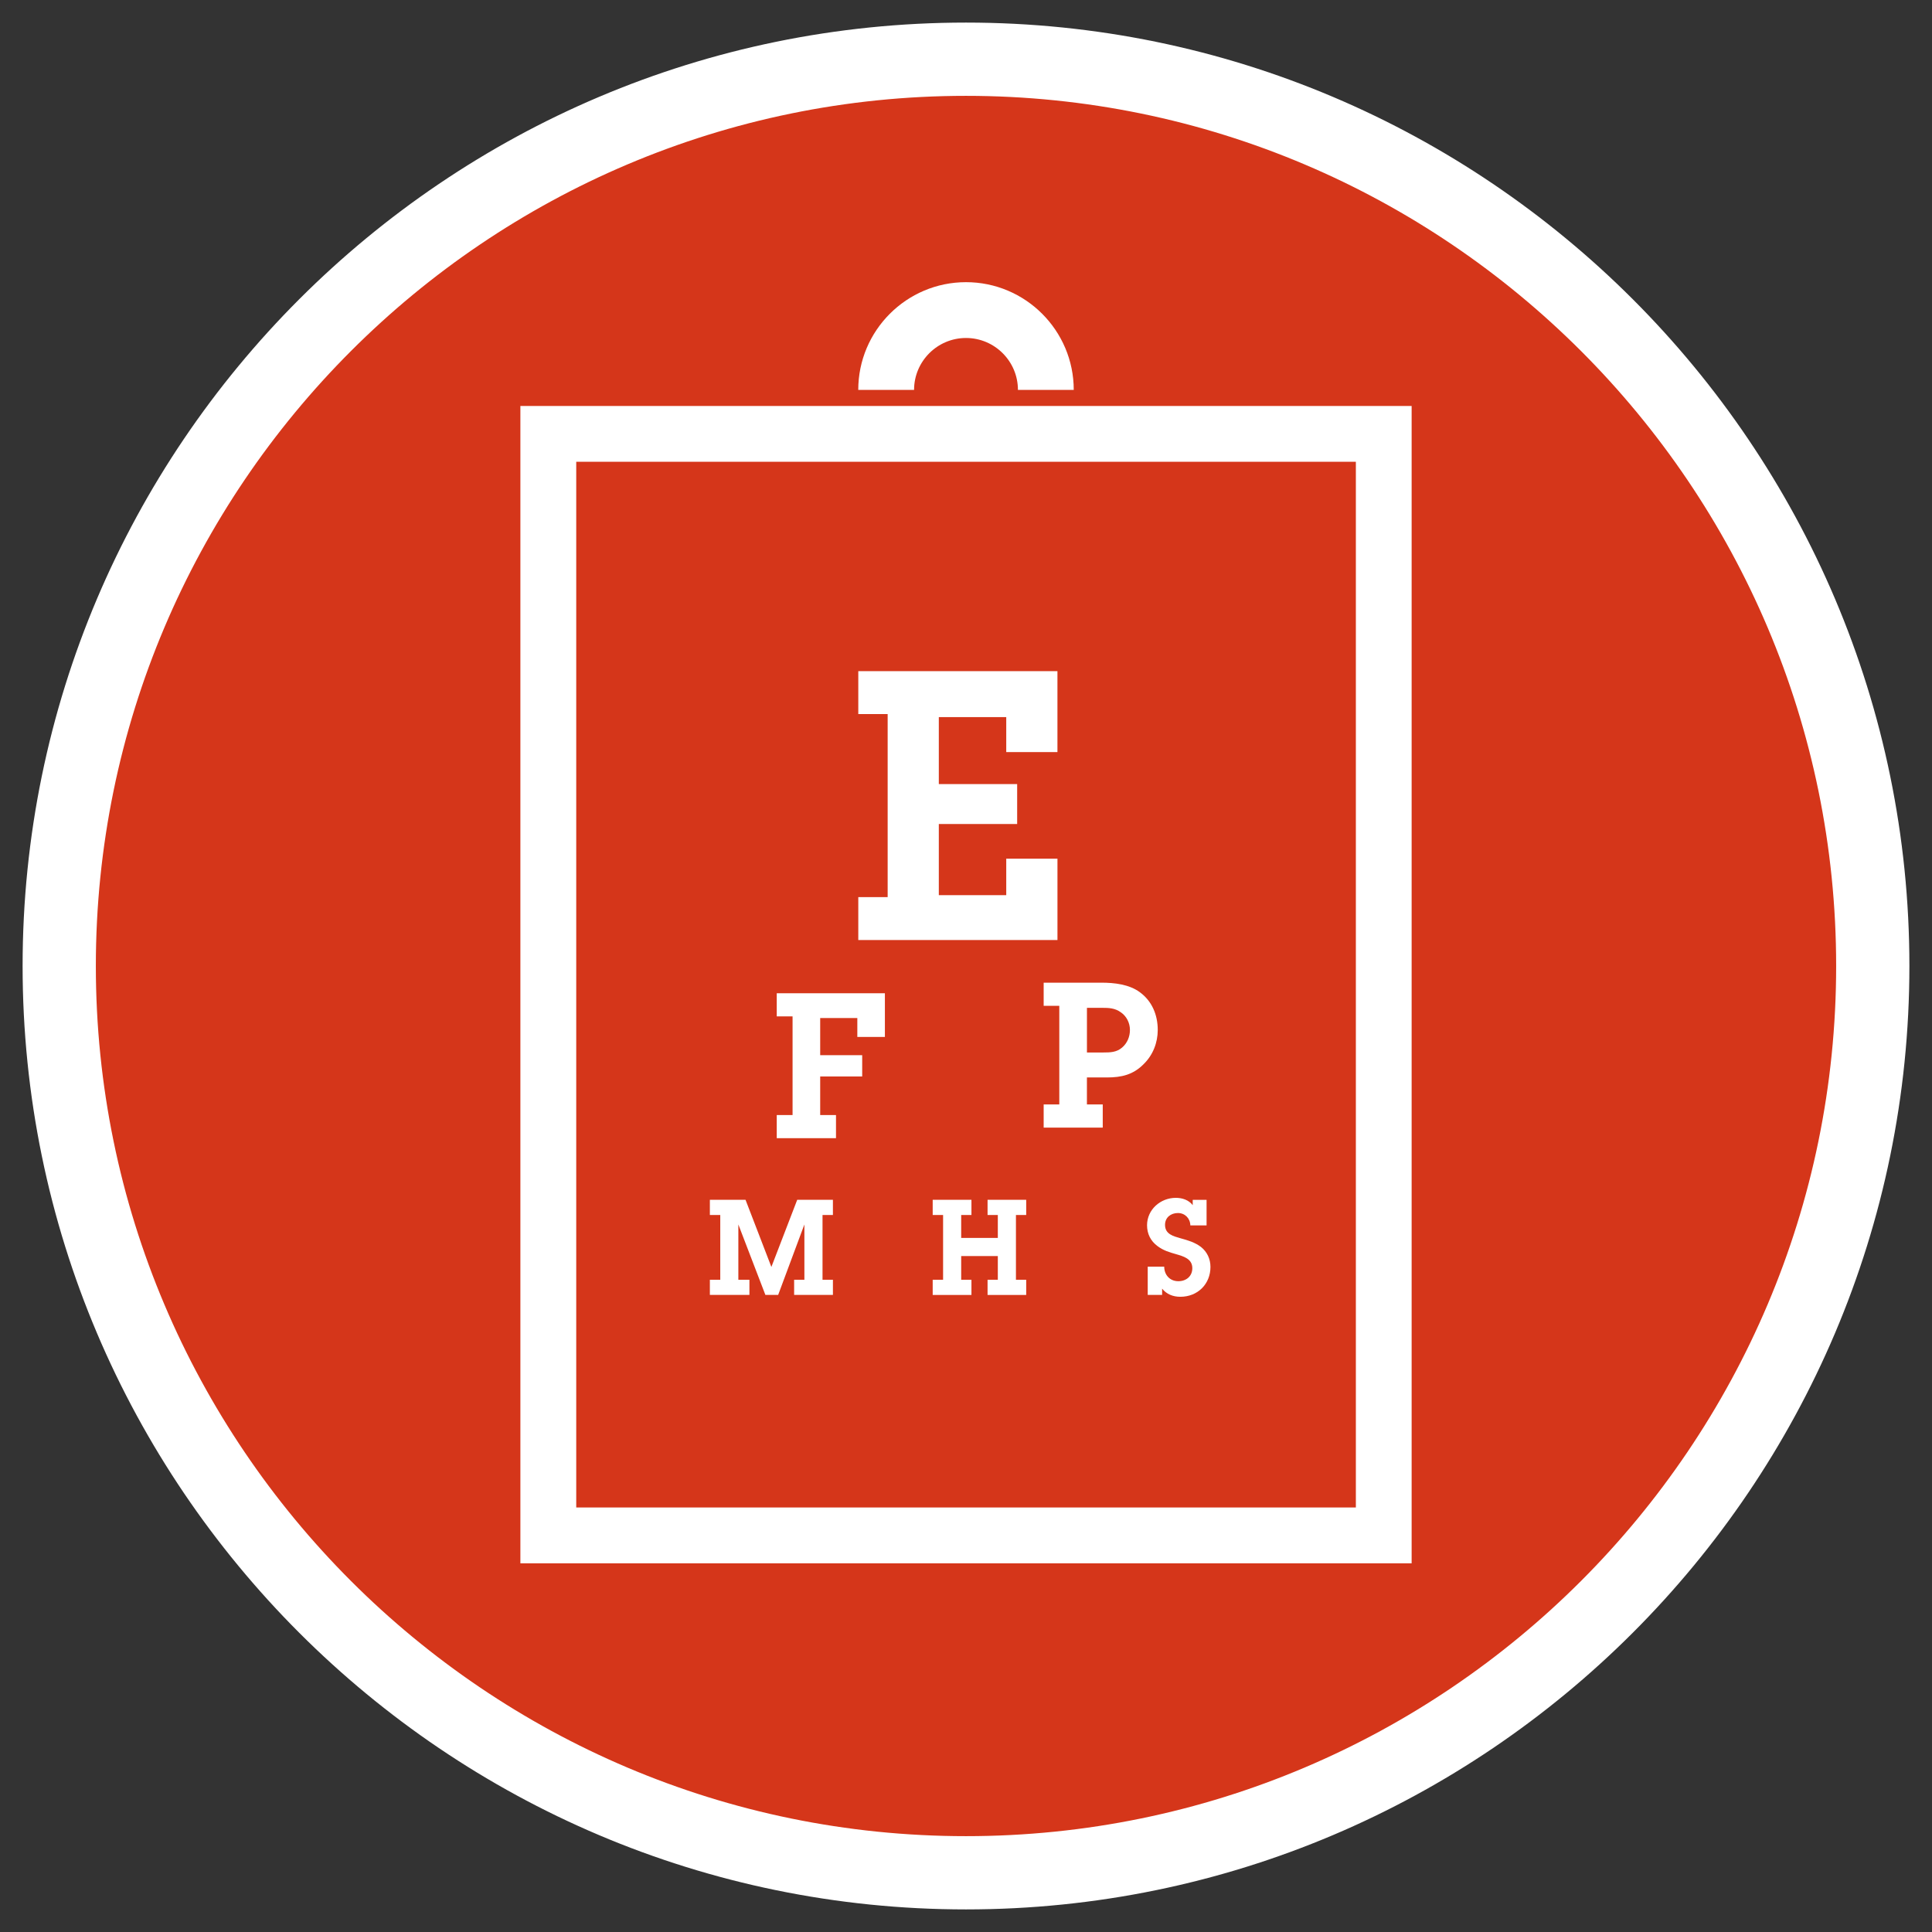 <svg xmlns="http://www.w3.org/2000/svg" id="Layer_1" version="1.1" viewBox="0 0 100 100"><rect x="0" y="0" width="100" height="100" fill="#333333" stroke="none"/><defs><style>.st0{fill:#fff}</style></defs><path d="M50 96.935c25.922 0 46.935-21.014 46.935-46.935S75.921 3.065 50 3.065s-46.935 21.014-46.935 46.935 21.014 46.935 46.935 46.935" class="st0"/><path d="M50 96.935c25.922 0 46.935-21.014 46.935-46.935S75.921 3.065 50 3.065s-46.935 21.014-46.935 46.935 21.014 46.935 46.935 46.935" style="fill:#d5361a"/><path d="M50 98.831c-26.925 0-48.83-21.906-48.83-48.831S23.075 1.169 50 1.169s48.83 21.905 48.83 48.83S76.925 98.831 50 98.831Zm0-93.87c-24.834 0-45.039 20.204-45.039 45.039S25.166 95.039 50 95.039s45.039-20.204 45.039-45.04S74.835 4.961 50 4.961Z" class="st0"/><path d="M26.935 80.917h46.131V21.012H26.935v59.905Zm2.891-57.016H70.179v54.127H29.826V23.901Zm20.174-6.407c1.482 0 2.688 1.206 2.688 2.688h2.889c0-3.075-2.502-5.577-5.577-5.577s-5.577 2.502-5.577 5.577h2.889c0-1.482 1.206-2.688 2.688-2.688" class="st0"/><path d="M54.733 44.444h-2.65v1.89h-3.49v-3.683h4.055v-2.066h-4.055v-3.469h3.49v1.812h2.65v-4.189H44.425v2.222h1.52v9.473h-1.52v2.222h10.309v-4.21zm-11.461 13.27h-.819v-1.996h2.174v-1.103h-2.174v-1.922h1.922v.978h1.427v-2.26h-5.598v1.198h.819v5.105h-.819v1.198h3.067v-1.198zm10.748-5.653h.809v5.105h-.809v1.198h3.058v-1.198h-.819v-1.397h1.029c.756 0 1.365-.137 1.911-.694.474-.463.726-1.101.726-1.765 0-.777-.296-1.492-.925-1.952-.557-.411-1.323-.495-1.996-.495h-2.984v1.198Zm2.239.104h.787c.347 0 .662.011.967.231.294.199.472.546.472.914 0 .347-.137.684-.409.914-.282.243-.609.252-.967.252h-.849v-2.311ZM42.574 66.239h.538v.785h-2.008v-.785h.531v-2.861l-1.357 3.645h-.662l-1.399-3.645v2.861h.573v.785h-2.047v-.785h.538v-3.35h-.538v-.787h1.846l1.338 3.475 1.337-3.475h1.848v.787h-.538v3.35zm9.073-3.35h-.531v-.787h2v.787h-.531v3.35h.531v.787h-2v-.787h.531v-1.226h-1.896v1.226h.531v.787h-2.006v-.787h.538v-3.35h-.538v-.787h2.006v.787h-.531v1.185h1.896v-1.185zm8.613 2.675c0 .406.275.751.73.751.408 0 .724-.254.724-.675 0-.489-.463-.614-.84-.724-.36-.102-.663-.193-.965-.421-.353-.262-.538-.633-.538-1.075 0-.813.696-1.42 1.488-1.42.337 0 .669.11.876.379v-.275h.717v1.323h-.84c-.008-.366-.277-.641-.643-.641-.364 0-.667.228-.667.612 0 .483.426.586.806.696.379.104.737.208 1.056.449.317.254.489.62.489 1.033 0 .889-.663 1.545-1.558 1.545-.379 0-.711-.131-.944-.421v.324h-.745v-1.462h.855Z" class="st0"/></svg>